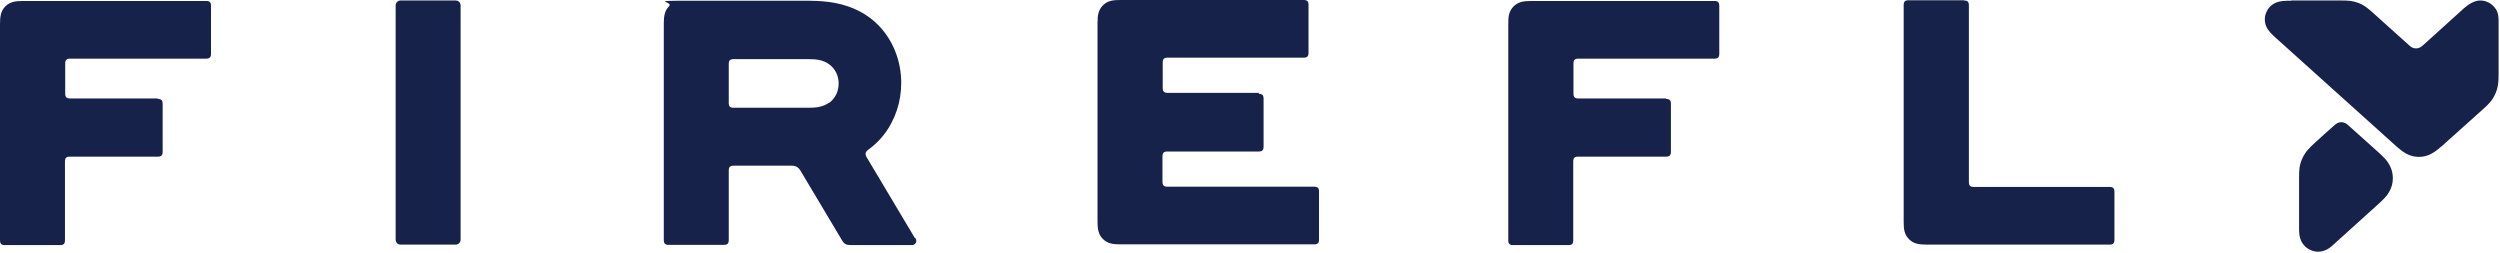 <?xml version="1.0" encoding="UTF-8" standalone="no"?>
<svg
   xmlns:dc="http://purl.org/dc/elements/1.1/"
   xmlns:cc="http://creativecommons.org/ns#"
   xmlns:rdf="http://www.w3.org/1999/02/22-rdf-syntax-ns#"
   xmlns:svg="http://www.w3.org/2000/svg"
   xmlns="http://www.w3.org/2000/svg"
   xmlns:sodipodi="http://sodipodi.sourceforge.net/DTD/sodipodi-0.dtd"
   xmlns:inkscape="http://www.inkscape.org/namespaces/inkscape"
   width="900"
   height="91"
   viewBox="0 0 900 91"
   fill="none"
   version="1.1"
   id="svg18"
   sodipodi:docname="Firefly long logo.svg"
   inkscape:version="1.0.1 (3bc2e813f5, 2020-09-07)">
  <defs
     id="defs22" />
  <sodipodi:namedview
     pagecolor="#ffffff"
     bordercolor="#666666"
     borderopacity="1"
     objecttolerance="10"
     gridtolerance="10"
     guidetolerance="10"
     inkscape:pageopacity="0"
     inkscape:pageshadow="2"
     inkscape:window-width="1920"
     inkscape:window-height="1001"
     id="namedview20"
     showgrid="false"
     inkscape:zoom="1.35"
     inkscape:cx="450"
     inkscape:cy="45.5"
     inkscape:window-x="-9"
     inkscape:window-y="-9"
     inkscape:window-maximized="1"
     inkscape:current-layer="svg18" />
  <path
     d="M329.345 85.684C323.542 76.007 317.827 66.33 312.025 56.654C311.321 55.422 311.497 54.718 312.64 53.839C323.718 45.921 327.674 29.998 321.608 16.891C318.619 10.557 313.783 5.894 307.717 3.255C301.387 0.44 295.232 0.264 289.518 0.264H247.317C233.25 0.264 242.569 0.528 240.899 2.2C239.229 3.871 238.965 5.894 238.965 8.621V86.388C238.965 87.707 239.492 88.147 240.723 88.147H260.593C261.911 88.147 262.351 87.619 262.351 86.388V61.404C262.351 60.084 262.879 59.645 264.109 59.645H284.858C286.529 59.645 287.32 60.084 288.199 61.492C293.122 69.761 298.046 78.031 303.057 86.388C303.936 87.883 304.64 88.235 306.398 88.235H328.026C328.641 88.235 329.257 88.147 329.696 87.443C330.048 86.828 329.872 86.212 329.521 85.684H329.345ZM298.485 36.948C296.112 38.62 293.562 38.795 290.924 38.795H264.109C262.791 38.795 262.351 38.268 262.351 37.036V23.049C262.351 21.729 262.879 21.289 264.109 21.289H290.924C293.562 21.289 296.2 21.465 298.485 23.137C300.683 24.72 301.914 27.271 301.914 30.086C301.914 32.901 300.683 35.453 298.485 37.036V36.948Z"
     fill="#EAFF68"
     id="path2"
     style="fill:#17224b;fill-opacity:1" />
  <path
     d="M599.862 35.452H568.211C566.892 35.452 566.453 34.925 566.453 33.693V22.873C566.453 21.553 566.98 21.113 568.211 21.113H617.181C618.5 21.113 618.94 20.585 618.94 19.354V2.111C618.94 0.792 618.412 0.352 617.181 0.352H551.331C548.605 0.352 546.583 0.616 544.913 2.287C543.154 4.047 542.979 5.982 542.979 8.709V86.476C542.979 87.795 543.506 88.235 544.737 88.235H564.606C565.925 88.235 566.365 87.707 566.365 86.476V58.149C566.365 56.829 566.892 56.389 568.123 56.389H599.774C601.092 56.389 601.532 55.862 601.532 54.63V37.388C601.532 36.068 601.004 35.628 599.774 35.628"
     fill="#EAFF68"
     id="path4"
     style="fill:#17224b;fill-opacity:1" />
  <path
     d="M453.131 33.781C454.45 33.781 454.89 34.309 454.89 35.54V52.783C454.89 54.102 454.362 54.542 453.131 54.542H420.25C418.931 54.542 418.492 55.07 418.492 56.301V65.45C418.492 66.77 419.019 67.21 420.25 67.21H473.089C474.408 67.21 474.847 67.738 474.847 68.969V86.212C474.847 87.531 474.32 87.971 473.089 87.971H403.458C400.732 87.971 398.71 87.707 397.04 86.036C395.369 84.364 395.105 82.341 395.105 79.614V8.357C395.105 5.63 395.369 3.607 397.04 1.935C398.798 0.176 400.732 0 403.458 0H469.308C470.627 0 471.067 0.528 471.067 1.759V19.002C471.067 20.321 470.539 20.761 469.308 20.761H420.338C419.019 20.761 418.58 21.289 418.58 22.521V31.669C418.58 32.989 419.107 33.429 420.338 33.429H453.219"
     fill="#EAFF68"
     id="path6"
     style="fill:#17224b;fill-opacity:1" />
  <path
     d="M144.19 0.176H164.06C165.027 0.176 165.818 0.968 165.818 1.936V86.3C165.818 87.267 165.027 88.059 164.06 88.059H144.19C143.223 88.059 142.432 87.267 142.432 86.3V1.936C142.432 0.968 143.223 0.176 144.19 0.176Z"
     fill="#EAFF68"
     id="path8"
     style="fill:#17224b;fill-opacity:1" />
  <path
     d="M56.883 35.452H25.233C23.914 35.452 23.474 34.925 23.474 33.693V22.873C23.474 21.553 24.002 21.113 25.233 21.113H74.203C75.522 21.113 75.961 20.585 75.961 19.354V2.111C75.961 0.792 75.434 0.352 74.203 0.352H8.352C5.627 0.352 3.605 0.616 1.934 2.287C0.264 3.959 0 5.982 0 8.709V86.476C0 87.795 0.528 88.235 1.758 88.235H21.628C22.947 88.235 23.386 87.707 23.386 86.476V58.149C23.386 56.829 23.914 56.389 25.145 56.389H56.795C58.114 56.389 58.553 55.862 58.553 54.63V37.388C58.553 36.068 58.026 35.628 56.795 35.628"
     fill="#EAFF68"
     id="path10"
     style="fill:#17224b;fill-opacity:1" />
  <path
     d="M707.038 0.176C708.357 0.176 708.796 0.704 708.796 1.935V65.538C708.796 66.858 709.324 67.298 710.555 67.298H759.437C760.756 67.298 761.196 67.826 761.196 69.057V86.299C761.196 87.619 760.668 88.059 759.437 88.059H693.674C690.949 88.059 688.927 87.795 687.256 86.124C685.498 84.364 685.322 82.429 685.322 79.702V1.847C685.322 0.528 685.85 0.088 687.081 0.088H707.038V0.176Z"
     fill="#EAFF68"
     id="path12"
     style="fill:#17224b;fill-opacity:1" />
  <path
     d="M845.515 45.218C849.208 48.561 852.9 51.816 856.593 55.158C858.088 56.566 859.231 57.622 860.11 59.205C860.989 60.701 861.429 62.372 861.429 64.131C861.429 65.891 860.989 67.562 860.11 69.058C859.231 70.641 858.088 71.697 856.593 73.105C851.142 78.031 845.691 82.957 840.24 87.884C839.009 89.027 837.954 89.907 836.372 90.347C834.877 90.787 833.295 90.699 831.8 89.995C830.305 89.379 829.163 88.236 828.459 86.828C827.756 85.332 827.668 83.925 827.668 82.253V64.219C827.668 61.58 827.668 59.557 828.811 57.094C829.866 54.718 831.361 53.223 833.295 51.464C835.581 49.352 837.954 47.241 840.24 45.218C841.032 44.514 841.735 43.986 842.878 43.986C844.021 43.986 844.724 44.514 845.515 45.218Z"
     fill="#EAFF68"
     id="path14"
     style="fill:#17224b;fill-opacity:1" />
  <path
     d="M824.941 0.264C822.567 0.264 820.809 0.264 819.138 1.056C817.556 1.76 816.413 3.079 815.798 4.575C815.182 6.158 815.182 7.83 815.798 9.413C816.501 11.085 817.82 12.316 819.578 13.9C833.821 26.655 847.976 39.499 862.218 52.255C865.12 54.894 867.405 56.478 870.834 56.478C874.263 56.478 876.549 54.806 879.45 52.255C884.286 47.944 889.033 43.634 893.869 39.323C895.891 37.564 897.298 36.068 898.353 33.693C899.408 31.318 899.496 29.207 899.496 26.568V8.27C899.496 6.158 899.496 4.399 898.089 2.727C896.858 1.144 894.924 0.176 892.902 0.176C890.88 0.176 888.77 1.408 887.011 2.991C882.176 7.39 877.34 11.7 872.505 16.099C871.538 16.979 870.834 17.419 869.779 17.419C868.724 17.419 867.933 16.979 867.054 16.099C862.746 12.228 858.438 8.358 854.13 4.487C852.547 3.079 851.141 1.848 849.031 1.056C846.921 0.264 845.162 0.176 842.964 0.176H824.853L824.941 0.264Z"
     fill="#EAFF68"
     id="path16"
     style="fill:#17224b;fill-opacity:1" />
</svg>
